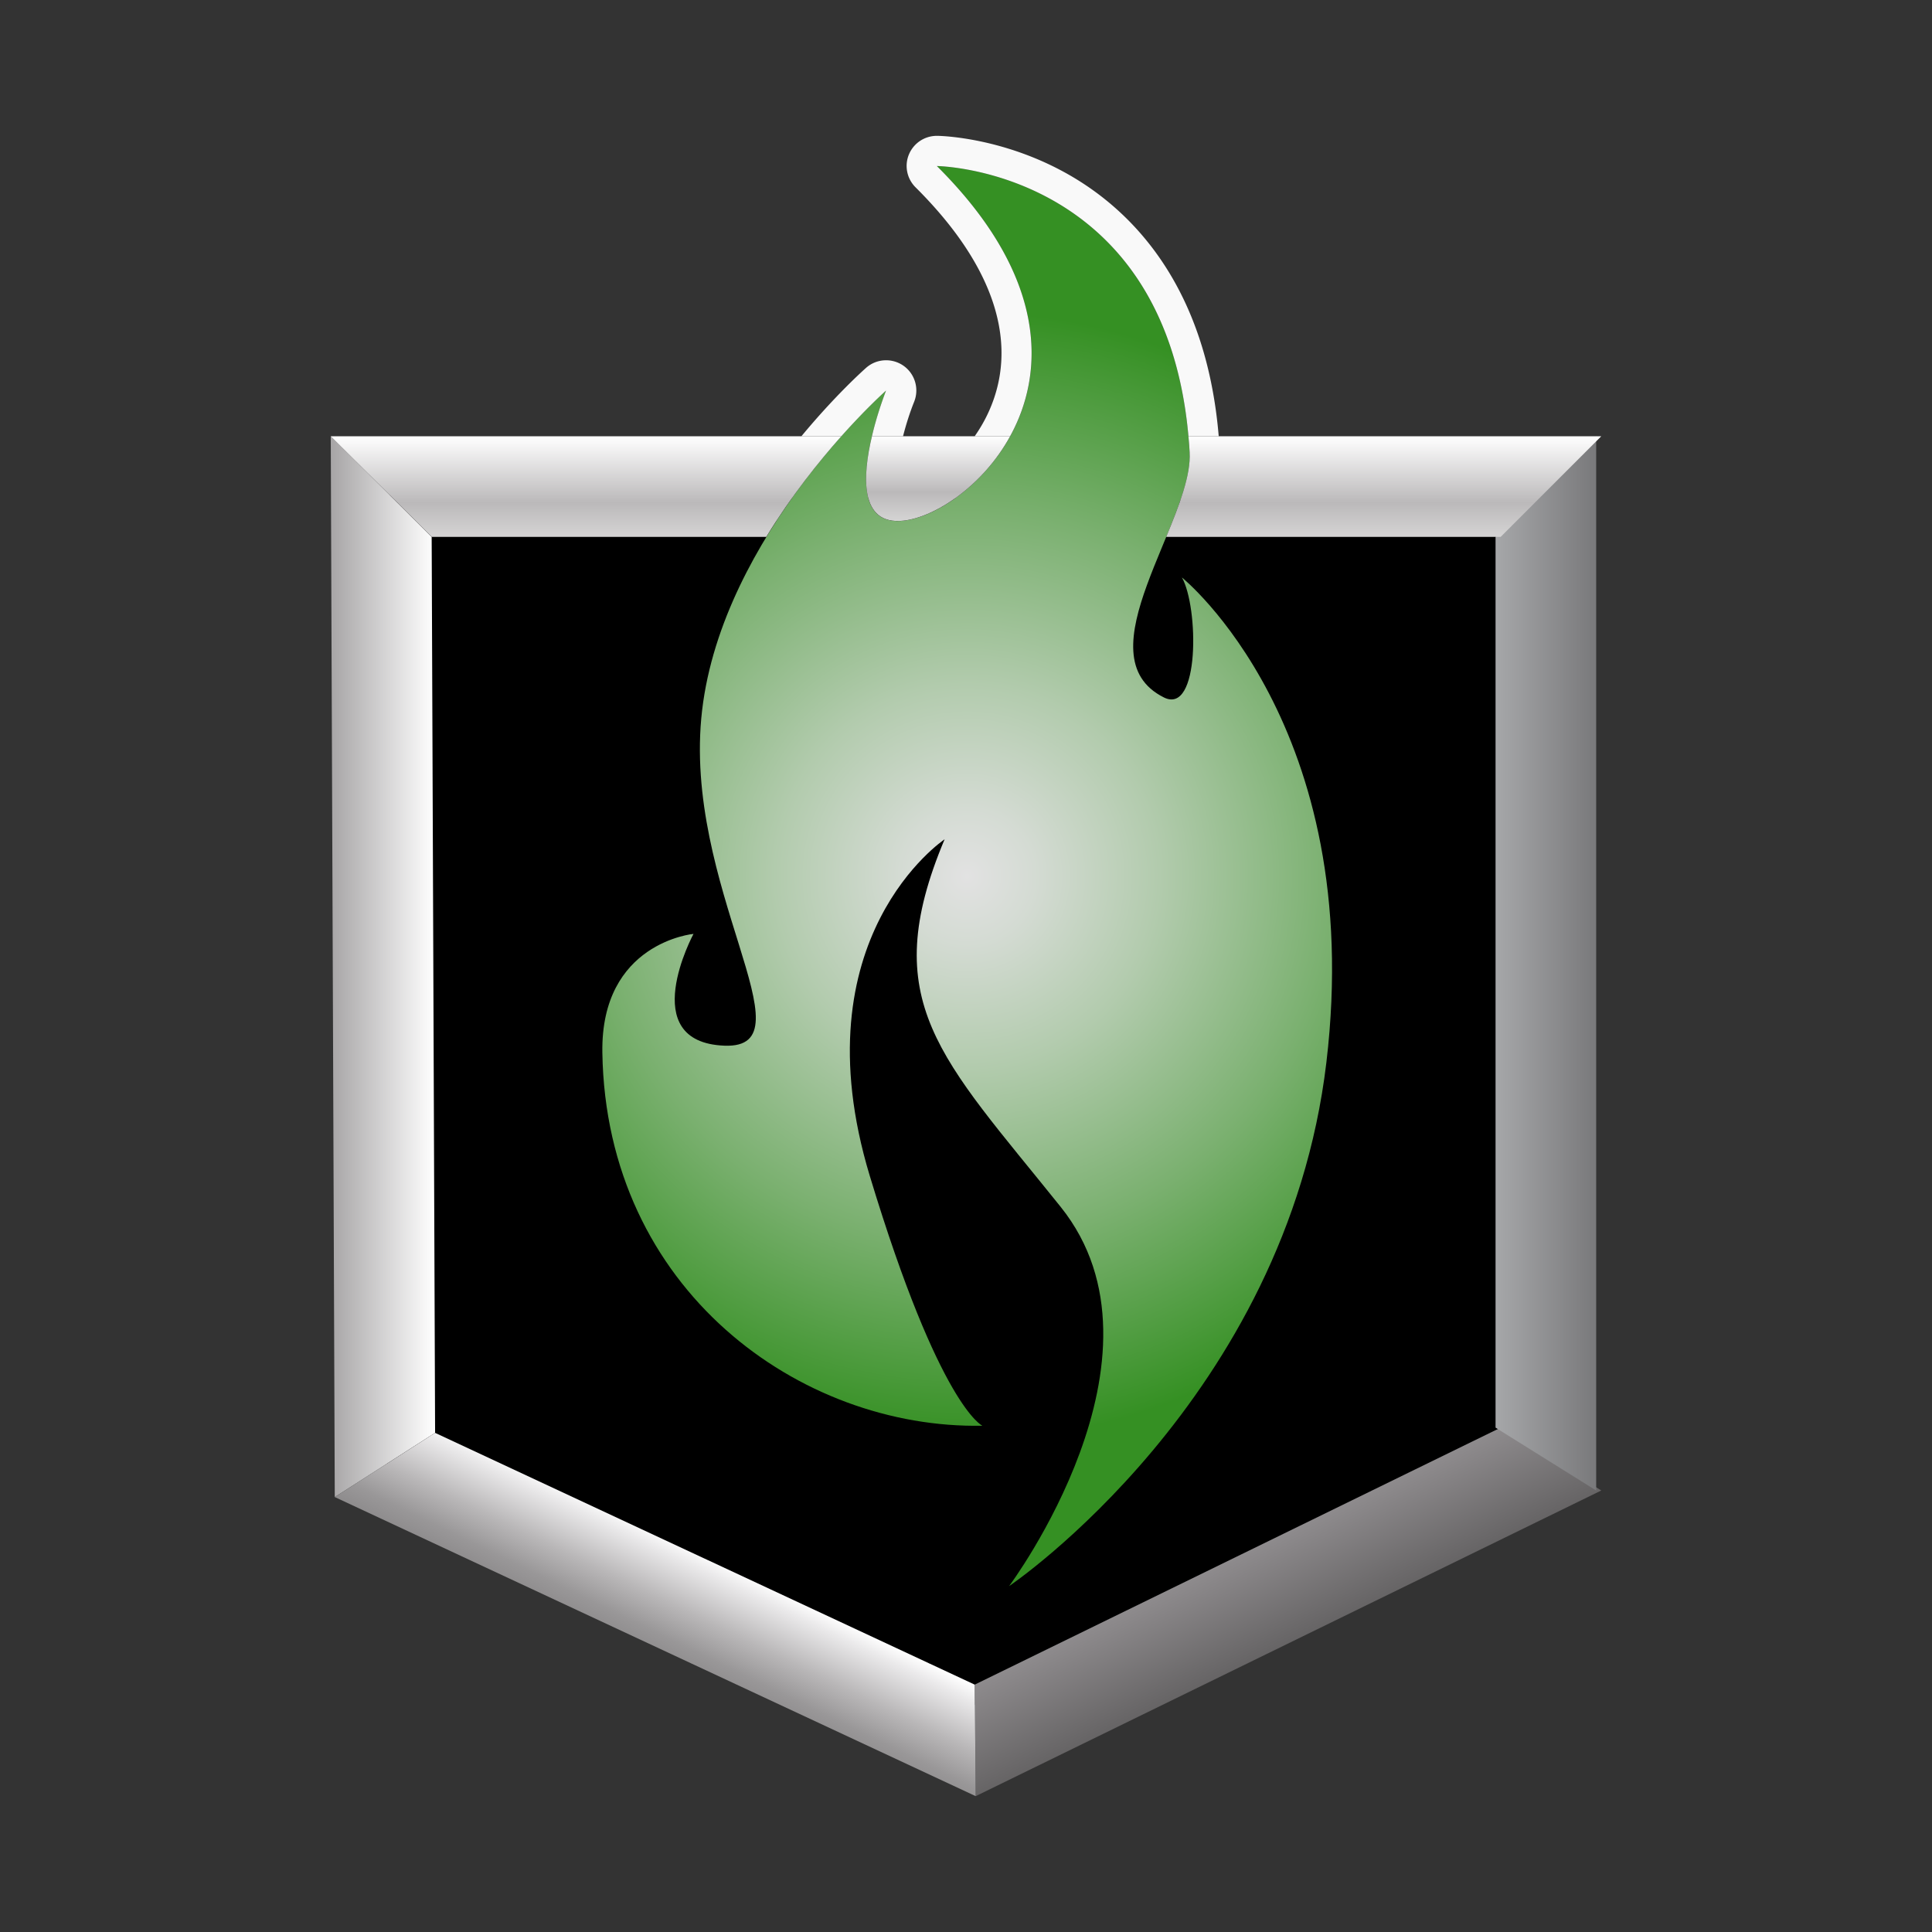 <svg xmlns="http://www.w3.org/2000/svg" xmlns:xlink="http://www.w3.org/1999/xlink" id="uuid-08500ea3-2a37-43a6-86a4-7a25477061d6" width="1024" height="1024" data-name="Layer 2" viewBox="0 0 1024 1024"><rect x="0" y="0" width="1024" height="1024" fill="#333333" stroke="none"/><defs><linearGradient id="uuid-8ca5f650-ac2d-4219-aecb-188dc6bdf50b" x1="175.3" x2="230.61" y1="512.36" y2="512.36" gradientUnits="userSpaceOnUse"><stop offset="0" stop-color="#a7a5a6"/><stop offset="1" stop-color="#fff"/></linearGradient><linearGradient id="uuid-4b43b4a4-ebb4-464b-85fd-2f7c53cda604" x1="683.01" x2="659.52" y1="871.1" y2="822.95" gradientUnits="userSpaceOnUse"><stop offset="0" stop-color="#666465"/><stop offset="1" stop-color="#8e8b8d"/></linearGradient><linearGradient id="uuid-1a432deb-ae22-424a-b5cd-f69e14480cdb" x1="792.67" x2="846.01" y1="510.6" y2="510.6" gradientUnits="userSpaceOnUse"><stop offset="0" stop-color="#a6a7a9"/><stop offset="1" stop-color="#79797b"/></linearGradient><linearGradient id="uuid-30b66e00-cbc5-4fb6-a00a-d97ef8983c51" x1="345.88" x2="371.89" y1="875.63" y2="822.3" gradientUnits="userSpaceOnUse"><stop offset="0" stop-color="#8e8c8d"/><stop offset=".17" stop-color="#999798"/><stop offset=".46" stop-color="#b9b7b8"/><stop offset=".86" stop-color="#ebeaeb"/><stop offset="1" stop-color="#fff"/></linearGradient><linearGradient id="uuid-97dea562-5901-4b71-b8d2-0c5676d6f3dd" x1="310.6" x2="310.6" y1="284.57" y2="231.22" gradientUnits="userSpaceOnUse"><stop offset="0" stop-color="#d5d4d4"/><stop offset=".34" stop-color="#bbb9ba"/><stop offset="1" stop-color="#fff"/></linearGradient><linearGradient xlink:href="#uuid-97dea562-5901-4b71-b8d2-0c5676d6f3dd" id="uuid-562418e2-3a93-40bd-93db-0c11d3397845" x1="497.21" x2="497.21" y1="276.14"/><linearGradient xlink:href="#uuid-97dea562-5901-4b71-b8d2-0c5676d6f3dd" id="uuid-e29c6c5b-1471-4ba3-9909-210e7e59fdb7" x1="733.41" x2="733.41"/><radialGradient id="uuid-2a9cb9cb-3545-49bd-a0dc-7004995fa3c1" cx="512.63" cy="464.32" r="299.19" fx="512.63" fy="464.32" gradientUnits="userSpaceOnUse"><stop offset="0" stop-color="#e2e2e2"/><stop offset=".12" stop-color="#d4dbd3"/><stop offset=".34" stop-color="#b2cbad"/><stop offset=".65" stop-color="#7ab06f"/><stop offset="1" stop-color="#359023"/></radialGradient><radialGradient id="uuid-0db4197e-c7fb-4406-95c9-051154891913" cx="641.56" cy="793.22" r="599.41" fx="991.58" fy="1279.82" gradientUnits="userSpaceOnUse"><stop offset=".29" stop-color="#d5d4d4"/><stop offset=".37" stop-color="rgba(216, 215, 215, .91)" stop-opacity=".91"/><stop offset=".53" stop-color="rgba(226, 225, 225, .69)" stop-opacity=".69"/><stop offset=".75" stop-color="rgba(241, 240, 240, .33)" stop-opacity=".33"/><stop offset=".93" stop-color="#fff" stop-opacity="0"/></radialGradient></defs><g id="uuid-c8456101-f7f0-4404-9002-c6eea6c291ad" data-name="Layer 2"><g stroke-width="0"><g><path fill="#000" d="m201.59 262.31 629.21 4.08-16.35 497.1-298.26 140.28-321.41-132.11 6.81-509.35z"/><path fill="url(#uuid-2a9cb9cb-3545-49bd-a0dc-7004995fa3c1)" d="M520.7 755.67c-96.62 1.82-199.48-72-201.44-197.8-.91-58.34 48.31-62.89 48.31-62.89s-30.99 57.43 16.41 59.25c47.4 1.82-22.79-84.77-11.85-177.75 10.94-92.97 97.53-169.54 97.53-169.54s-29.17 73.15 9.12 69.05c38.28-4.1 121.69-84.77 17.77-188 0 0 125.49 1.53 133.99 151.77 2.05 36.23-57.77 107.84-13.67 129.89 19.14 9.57 18.46-47.85 9.57-63.58 0 0 97.76 78.62 76.57 257.05-21.19 178.43-168.17 277.56-168.17 277.56s90.92-121.69 27.35-200.99c-63.58-79.3-97.76-108.7-61.53-194.84 0 0-77.93 51.96-39.65 178.43 37.11 122.61 59.7 132.4 59.7 132.4Z"/><path fill="#f9f9f9" d="M568.5 93.76C532.76 72.64 498.2 72 496.76 72h-.21c-6.46 0-12.27 3.84-14.78 9.81-2.51 5.97-1.12 12.91 3.52 17.5 39.21 38.99 53.5 77.93 41.29 112.6-2.51 7.15-5.97 13.6-9.98 19.31h18.78c18.78-34.19 19.63-85.13-38.83-143.22 0 0 120.71 1.44 133.35 143.22h16.05c-6.67-79.53-45.55-118.58-77.45-137.46Zm-89.66 100.07a16.072 16.072 0 0 0-9.17-2.88c-3.84 0-7.58 1.33-10.61 4-1.49 1.33-16.32 14.56-34.3 36.27h21.18c13.07-14.67 22.83-23.42 23.68-24.22-.37 1.07-4.53 11.58-7.47 24.22h16.48c1.55-6.13 3.57-12.48 5.92-18.35 2.72-6.93.37-14.78-5.71-19.04Z"/><path fill="url(#uuid-0db4197e-c7fb-4406-95c9-051154891913)" d="M839.45 240.48c-.8-.11-1.6-.21-2.4-.32-28.48-3.68-57.56-5.55-87.05-5.55-90.52 0-176.93 17.71-255.88 49.93-103.38 42.14-194.06 109.08-264.57 193.42a663.803 663.803 0 0 0-53.02 72.65l.91 242.86L366.7 881.8c1.49-18.72 4.32-37.07 8.43-54.94 39.05-170.96 192.08-298.55 374.89-298.55 14.4 0 28.64.8 42.67 2.35 18.19 2.03 36.01 5.28 53.34 9.76V241.33c-2.19-.27-4.37-.59-6.56-.85ZM810.37 787.1 566.13 909.67"/><g><path fill="url(#uuid-8ca5f650-ac2d-4219-aecb-188dc6bdf50b)" d="m230.61 759.44-53.18 34.03-.91-242.87-1.22-319.35 53.5 53.34v.91l.74 192.45 1.07 281.49z"/><path fill="url(#uuid-4b43b4a4-ebb4-464b-85fd-2f7c53cda604)" d="m517.18 951.98 331.55-161.99-53.34-33.31-278.74 136.19.53 59.11z"/><path fill="url(#uuid-1a432deb-ae22-424a-b5cd-f69e14480cdb)" d="M846.01 231.19V790l-52.17-32.59-1.17-.75V284.54l53.34-53.35z"/><path fill="url(#uuid-30b66e00-cbc5-4fb6-a00a-d97ef8983c51)" d="m517.16 952-150.47-70.2-189.26-88.33 53.18-34.03 144.5 67.42 141.52 66.04.53 59.1z"/></g><path fill="url(#uuid-97dea562-5901-4b71-b8d2-0c5676d6f3dd)" d="M175.27 231.22h270.65c-11.9 13.39-26.56 31.68-39.79 53.34H228.82l-53.55-53.34Z"/><path fill="url(#uuid-562418e2-3a93-40bd-93db-0c11d3397845)" d="M462.14 231.22h73.24c-14.51 26.51-39.85 42.94-56.59 44.75-23.42 2.51-21.6-23.9-16.64-44.75Z"/><path fill="url(#uuid-e29c6c5b-1471-4ba3-9909-210e7e59fdb7)" d="m848.71 231.22-53.34 53.34H618.11c6.93-16.8 13.12-32.75 12.43-44.81-.16-2.88-.37-5.76-.64-8.53h218.81Z"/></g><path fill="none" d="M0 0h1024v1024H0z"/></g></g></svg>